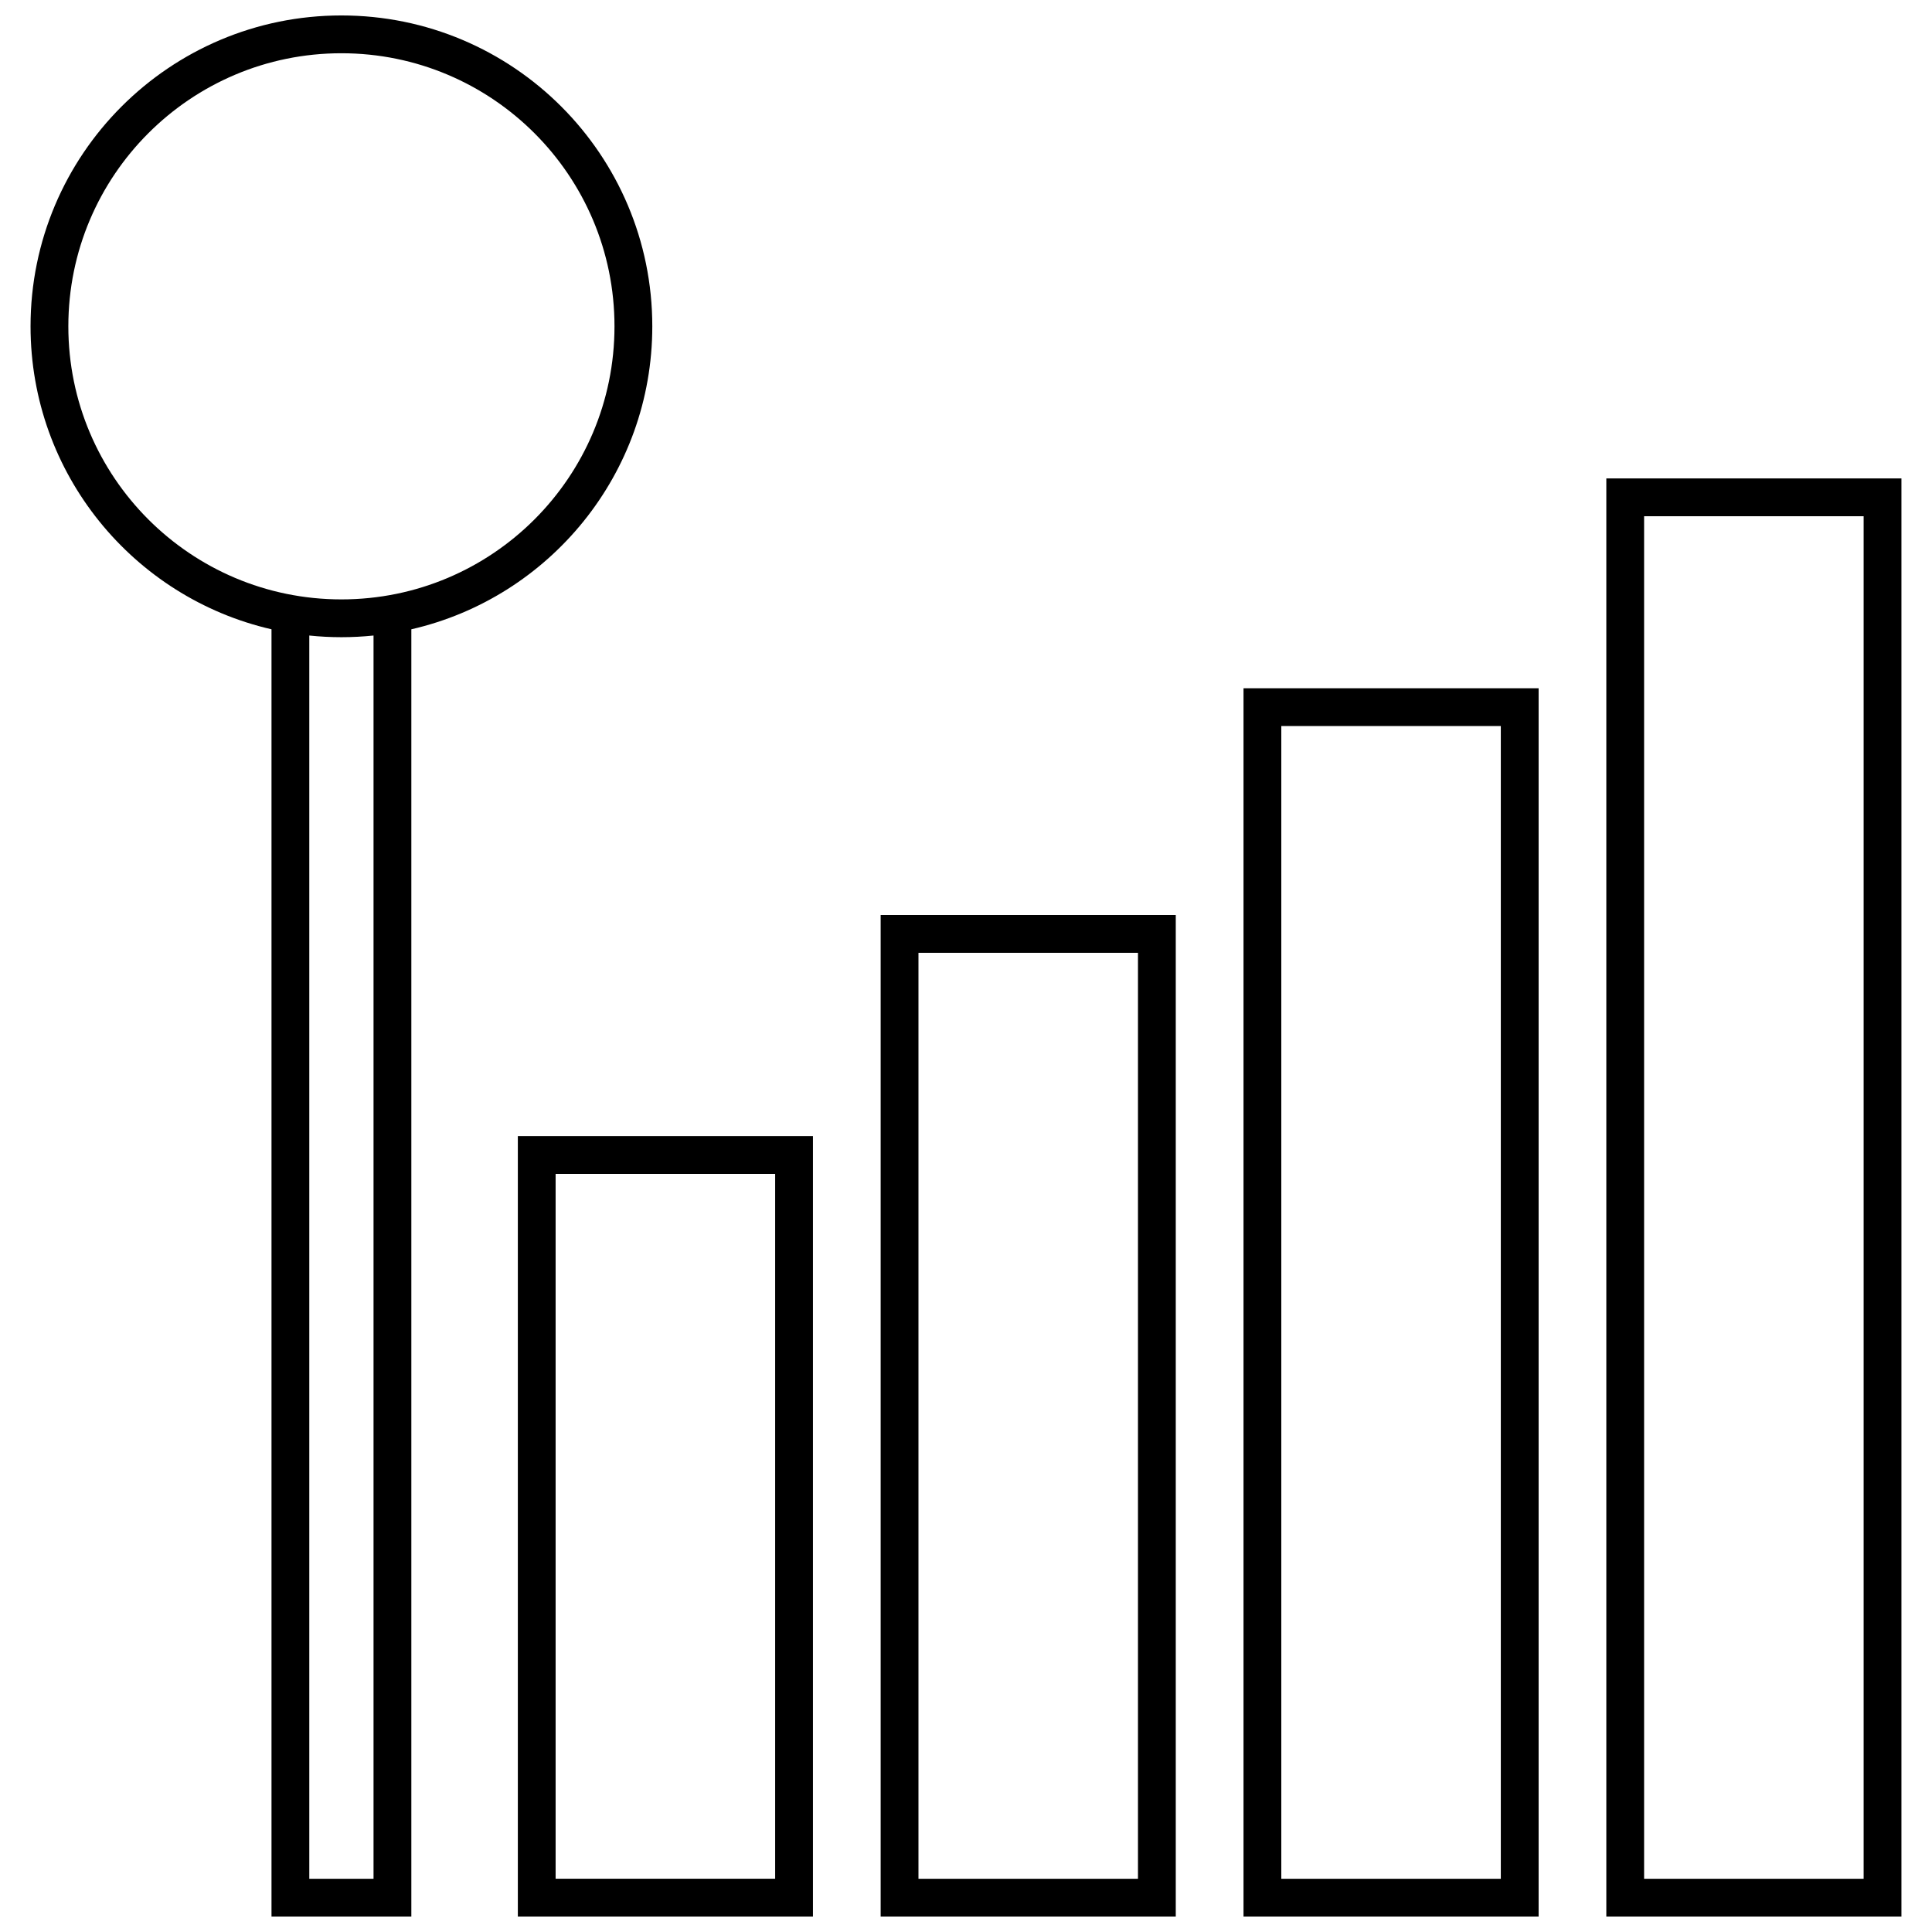 <?xml version="1.0" encoding="UTF-8"?>
<!-- Uploaded to: ICON Repo, www.iconrepo.com, Generator: ICON Repo Mixer Tools -->
<svg width="800px" height="800px" version="1.1" viewBox="144 144 512 512" xmlns="http://www.w3.org/2000/svg">
 <defs>
  <clipPath id="e">
   <path d="m281 445h79v206.9h-79z"/>
  </clipPath>
  <clipPath id="d">
   <path d="m377 386h79v265.9h-79z"/>
  </clipPath>
  <clipPath id="c">
   <path d="m473 326h79v325.9h-79z"/>
  </clipPath>
  <clipPath id="b">
   <path d="m569 270h79v381.9h-79z"/>
  </clipPath>
  <clipPath id="a">
   <path d="m152 148.09h165v503.81h-165z"/>
  </clipPath>
 </defs>
 <g>
  <g clip-path="url(#e)">
   <path d="m359.44 445.08v206.82h-78.207v-206.82h78.207zm-10.016 10.016h-58.18v186.79h58.18z"/>
  </g>
  <g clip-path="url(#d)">
   <path d="m455.59 386.48v265.42h-78.207v-265.42h78.207zm-10.016 10.02h-58.172v245.39h58.172z"/>
  </g>
  <g clip-path="url(#c)">
   <path d="m551.75 326.39v325.52h-78.207v-325.52h78.207zm-10.02 10.016h-58.172v305.49h58.172z"/>
  </g>
  <g clip-path="url(#b)">
   <path d="m647.9 270.79v381.11h-78.207v-381.11h78.207zm-10.016 10.02h-58.18v361.08h58.18z"/>
  </g>
  <g clip-path="url(#a)">
   <path d="m253.01 310.77v341.13h-37.059v-341.13c-36.578-8.402-63.855-41.164-63.855-80.293 0-45.5 36.879-82.383 82.383-82.383 45.5 0 82.387 36.879 82.387 82.383 0 39.133-27.281 71.895-63.855 80.293zm-27.043 1.652v329.47h17.023v-329.47c-2.797 0.289-5.633 0.441-8.512 0.441-2.852 0-5.715-0.148-8.512-0.441zm8.512-154.31c-39.961 0-72.367 32.406-72.367 72.367 0 39.961 32.406 72.367 72.367 72.367 39.961 0 72.367-32.406 72.367-72.367 0-39.961-32.406-72.367-72.367-72.367z"/>
  </g>
 </g>
</svg>